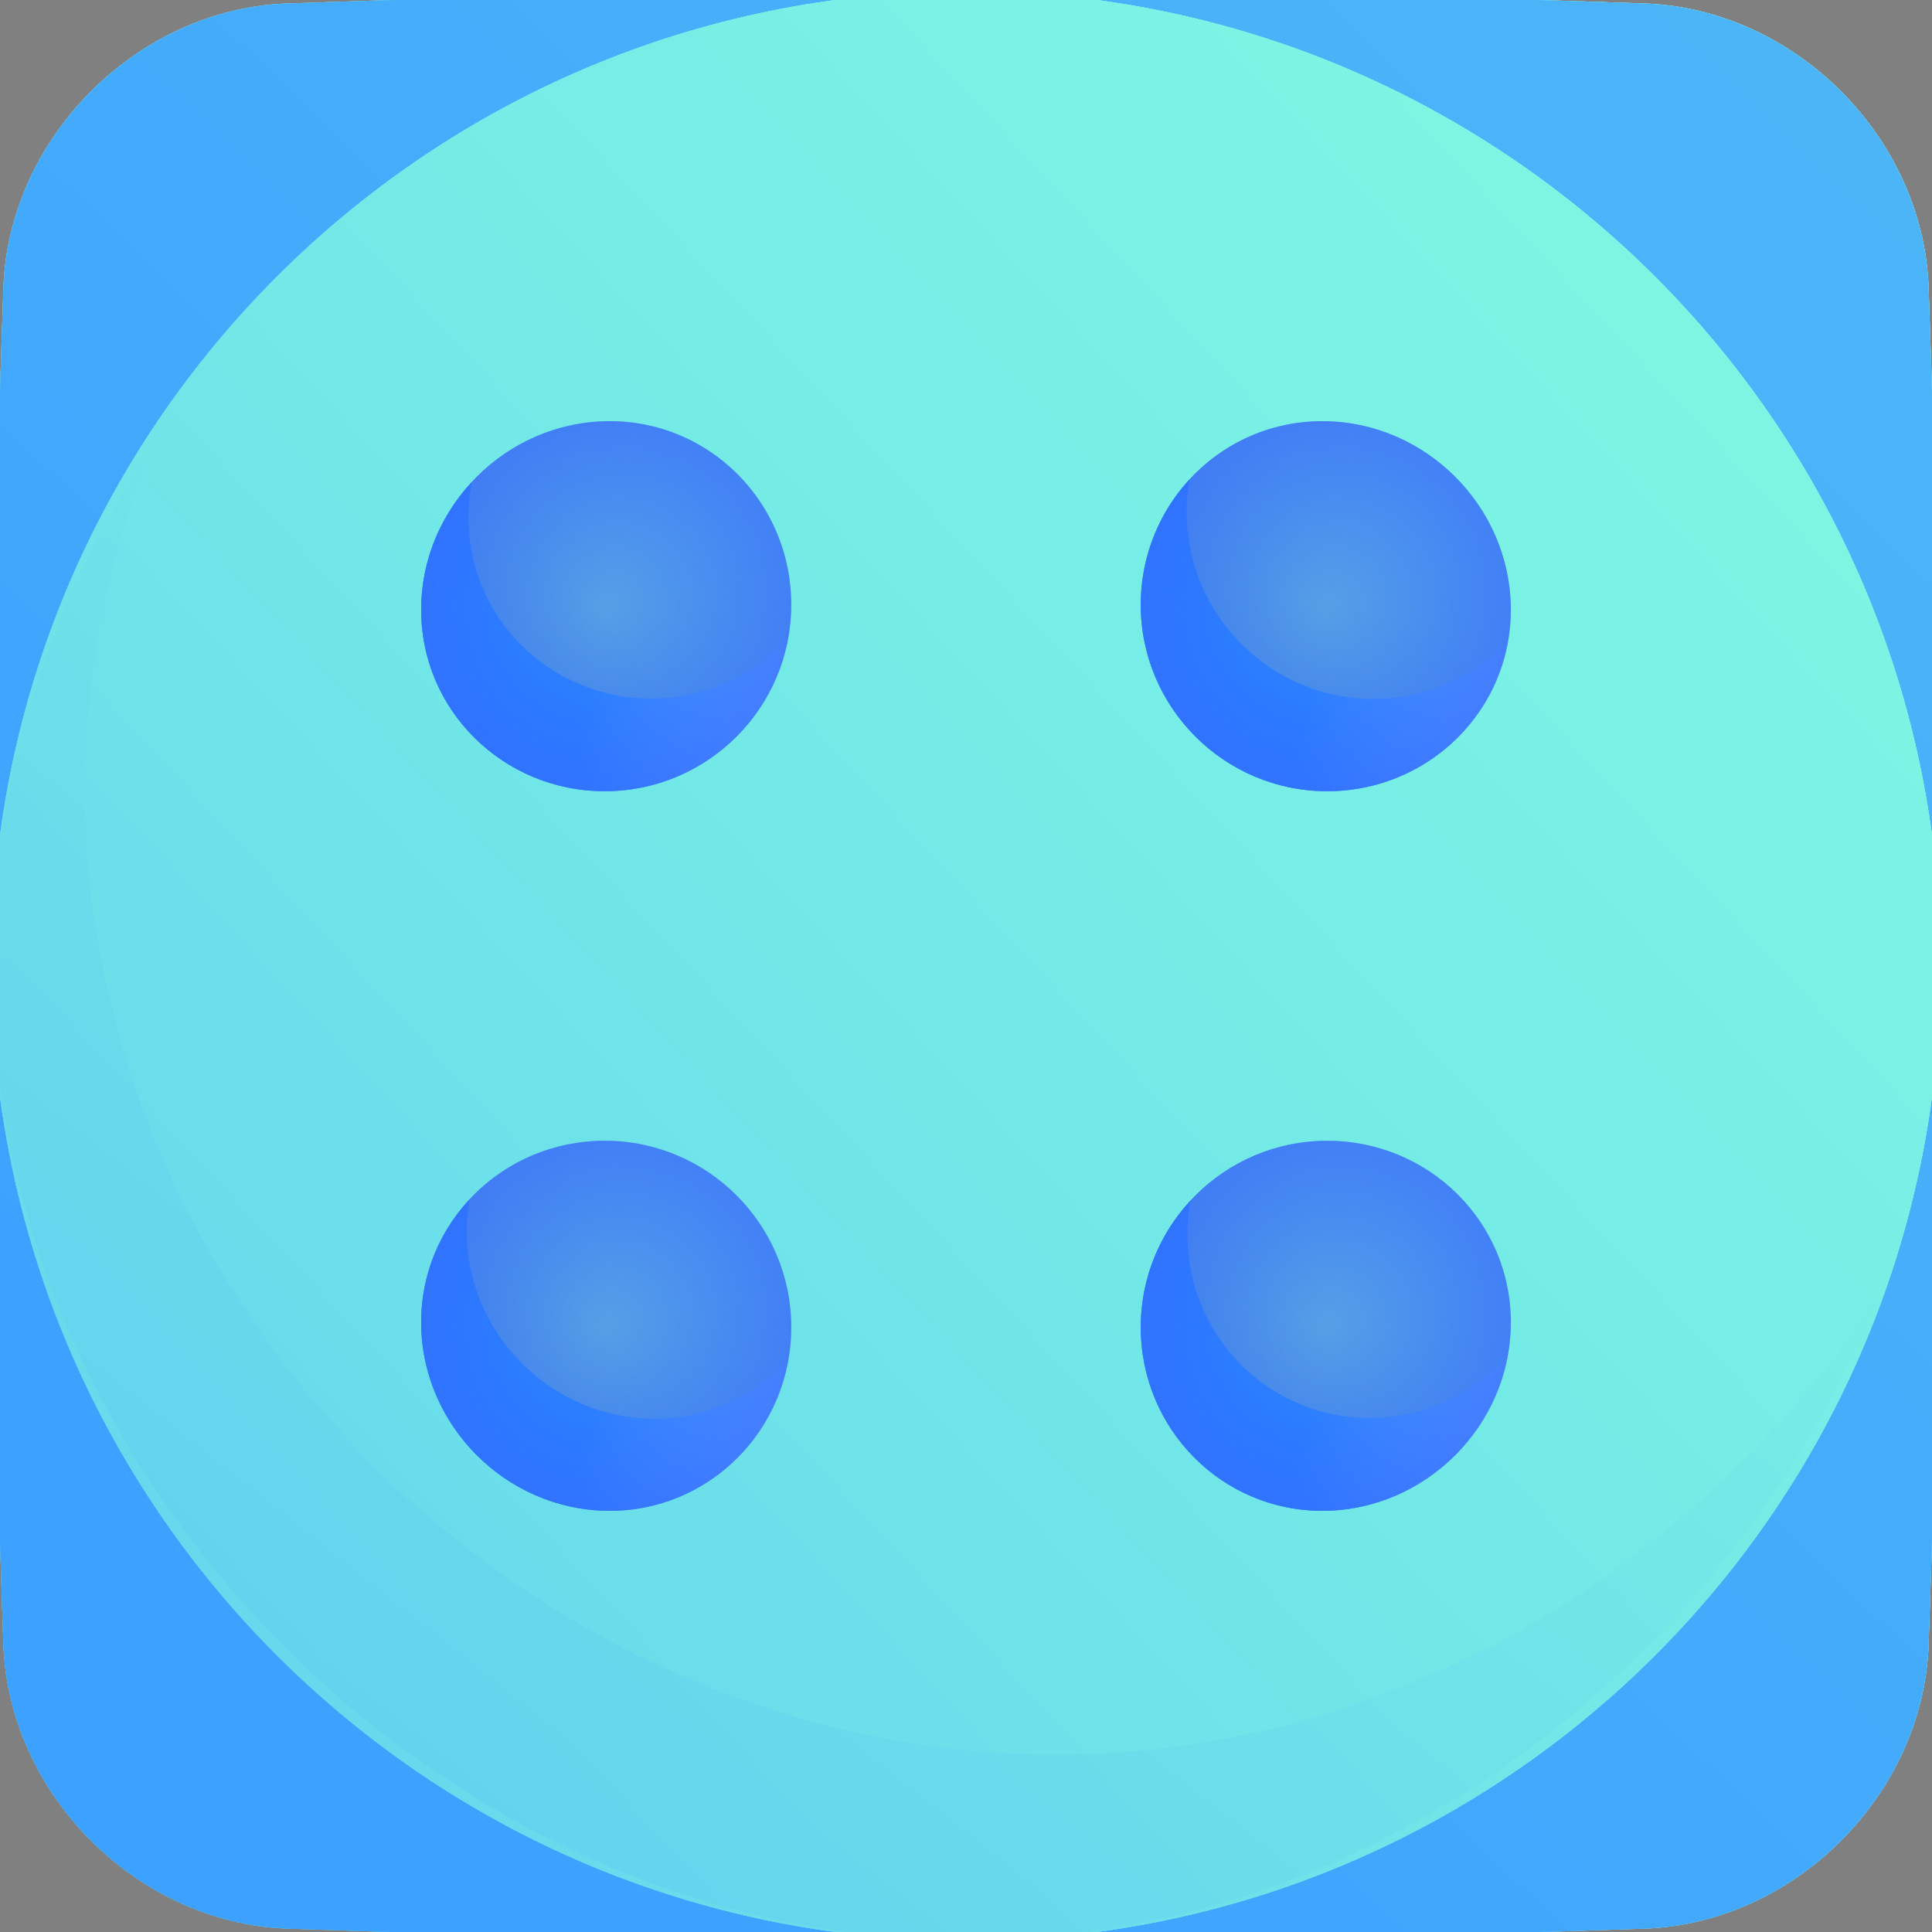 <svg width="22" height="22" viewBox="0 0 22 22" fill="none" xmlns="http://www.w3.org/2000/svg">
<rect x="0" y="0" width="22" height="22" fill="#808080" stroke="none"/>
<g clip-path="url(#clip0_455_30062)">
<path d="M18.734 21.961C13.578 22.145 8.422 22.145 3.266 21.961C1.562 21.896 0.104 20.438 0.039 18.735C-0.145 13.578 -0.145 8.422 0.039 3.266C0.104 1.562 1.562 0.104 3.266 0.04C8.422 -0.145 13.578 -0.145 18.734 0.04C20.438 0.104 21.896 1.562 21.961 3.266C22.145 8.422 22.145 13.578 21.961 18.735C21.896 20.438 20.438 21.896 18.734 21.961Z" fill="url(#paint0_linear_455_30062)"/>
<path d="M18.734 21.961C13.578 22.145 8.422 22.145 3.266 21.961C1.562 21.896 0.104 20.438 0.039 18.735C-0.145 13.578 -0.145 8.422 0.039 3.266C0.104 1.562 1.562 0.104 3.266 0.04C8.422 -0.145 13.578 -0.145 18.734 0.04C20.438 0.104 21.896 1.562 21.961 3.266C22.145 8.422 22.145 13.578 21.961 18.735C21.896 20.438 20.438 21.896 18.734 21.961Z" fill="url(#paint1_linear_455_30062)"/>
<path d="M18.734 21.961C13.578 22.145 8.422 22.145 3.266 21.961C1.562 21.896 0.104 20.438 0.039 18.735C-0.145 13.578 -0.145 8.422 0.039 3.266C0.104 1.562 1.562 0.104 3.266 0.04C8.422 -0.145 13.578 -0.145 18.734 0.04C20.438 0.104 21.896 1.562 21.961 3.266C22.145 8.422 22.145 13.578 21.961 18.735C21.896 20.438 20.438 21.896 18.734 21.961Z" fill="url(#paint2_linear_455_30062)"/>
<path d="M11 22.099C17.13 22.099 22.099 17.13 22.099 11C22.099 4.87 17.13 -0.099 11 -0.099C4.87 -0.099 -0.099 4.87 -0.099 11C-0.099 17.13 4.87 22.099 11 22.099Z" fill="url(#paint3_linear_455_30062)"/>
<path d="M11 22.099C17.13 22.099 22.099 17.13 22.099 11C22.099 4.87 17.13 -0.099 11 -0.099C4.87 -0.099 -0.099 4.87 -0.099 11C-0.099 17.13 4.87 22.099 11 22.099Z" fill="url(#paint4_linear_455_30062)"/>
<path d="M11 22.099C17.13 22.099 22.099 17.13 22.099 11C22.099 4.87 17.13 -0.099 11 -0.099C4.87 -0.099 -0.099 4.87 -0.099 11C-0.099 17.13 4.87 22.099 11 22.099Z" fill="url(#paint5_linear_455_30062)"/>
<path opacity="0.5" d="M12.04 19.983C6.061 19.979 0.936 14.878 0.967 8.928C0.978 7.592 1.247 6.31 1.72 5.115C0.58 6.839 -0.1 8.85 -0.099 11C-0.068 16.916 5.083 22.068 11 22.099C15.622 22.096 19.715 18.93 21.372 14.791C19.344 17.826 15.889 19.968 12.04 19.983Z" fill="url(#paint6_linear_455_30062)"/>
<path d="M17.204 15.079C17.191 16.237 16.236 17.191 15.079 17.204C13.922 17.216 12.987 16.274 12.99 15.107C12.993 13.941 13.941 12.993 15.107 12.99C16.274 12.987 17.216 13.922 17.204 15.079Z" fill="url(#paint7_linear_455_30062)"/>
<path d="M15.615 16.146C14.454 16.158 13.518 15.216 13.521 14.05C13.521 13.921 13.534 13.794 13.556 13.671C13.206 14.049 12.992 14.553 12.99 15.108C12.987 16.275 13.922 17.216 15.079 17.204C16.108 17.193 16.976 16.436 17.166 15.456C16.776 15.874 16.224 16.14 15.615 16.146Z" fill="url(#paint8_linear_455_30062)"/>
<path d="M17.204 15.079C17.191 16.237 16.236 17.191 15.079 17.204C13.922 17.216 12.987 16.274 12.99 15.107C12.993 13.941 13.941 12.993 15.107 12.99C16.274 12.987 17.216 13.922 17.204 15.079Z" fill="url(#paint9_radial_455_30062)"/>
<path d="M9.01 15.107C9.012 16.274 8.078 17.216 6.921 17.204C5.763 17.191 4.808 16.236 4.796 15.079C4.783 13.922 5.725 12.987 6.892 12.99C8.059 12.993 9.006 13.94 9.01 15.107Z" fill="url(#paint10_linear_455_30062)"/>
<path d="M7.437 16.155C6.276 16.145 5.323 15.193 5.314 14.034C5.313 13.906 5.325 13.78 5.346 13.658C4.999 14.03 4.79 14.529 4.796 15.079C4.808 16.236 5.763 17.191 6.921 17.204C7.95 17.215 8.802 16.471 8.977 15.486C8.593 15.901 8.046 16.159 7.437 16.155Z" fill="url(#paint11_linear_455_30062)"/>
<path d="M9.01 15.107C9.012 16.274 8.078 17.216 6.921 17.204C5.763 17.191 4.808 16.236 4.796 15.079C4.783 13.922 5.725 12.987 6.892 12.99C8.059 12.993 9.006 13.94 9.01 15.107Z" fill="url(#paint12_radial_455_30062)"/>
<path d="M17.204 6.921C17.216 8.078 16.274 9.012 15.107 9.01C13.941 9.006 12.993 8.059 12.99 6.892C12.987 5.725 13.922 4.783 15.079 4.796C16.236 4.808 17.191 5.763 17.204 6.921Z" fill="url(#paint13_linear_455_30062)"/>
<path d="M15.631 7.959C14.465 7.953 13.518 7.005 13.512 5.839C13.511 5.709 13.523 5.583 13.544 5.46C13.2 5.835 12.989 6.338 12.99 6.892C12.993 8.059 13.941 9.006 15.108 9.01C16.145 9.013 17.005 8.273 17.173 7.296C16.792 7.706 16.243 7.962 15.631 7.959Z" fill="url(#paint14_linear_455_30062)"/>
<path d="M17.204 6.921C17.216 8.078 16.274 9.012 15.107 9.01C13.941 9.006 12.993 8.059 12.99 6.892C12.987 5.725 13.922 4.783 15.079 4.796C16.236 4.808 17.191 5.763 17.204 6.921Z" fill="url(#paint15_radial_455_30062)"/>
<path d="M9.01 6.892C9.006 8.059 8.059 9.006 6.892 9.01C5.725 9.012 4.783 8.078 4.796 6.921C4.808 5.763 5.763 4.808 6.921 4.796C8.078 4.783 9.013 5.725 9.01 6.892Z" fill="url(#paint16_linear_455_30062)"/>
<path d="M7.424 7.954C6.258 7.958 5.319 7.024 5.334 5.865C5.335 5.737 5.349 5.611 5.373 5.488C5.021 5.867 4.801 6.37 4.796 6.921C4.783 8.078 5.725 9.012 6.892 9.01C7.93 9.007 8.793 8.258 8.974 7.271C8.588 7.689 8.036 7.951 7.424 7.954Z" fill="url(#paint17_linear_455_30062)"/>
<path d="M9.01 6.892C9.006 8.059 8.059 9.006 6.892 9.01C5.725 9.012 4.783 8.078 4.796 6.921C4.808 5.763 5.763 4.808 6.921 4.796C8.078 4.783 9.013 5.725 9.01 6.892Z" fill="url(#paint18_radial_455_30062)"/>
</g>
<defs>
<linearGradient id="paint0_linear_455_30062" x1="-0.491" y1="36.192" x2="46.646" y2="14.481" gradientUnits="userSpaceOnUse">
<stop stop-color="#85FFE0"/>
<stop offset="0.234" stop-color="#9DFFE6"/>
<stop offset="0.725" stop-color="#DAFFF6"/>
<stop offset="1" stop-color="white"/>
</linearGradient>
<linearGradient id="paint1_linear_455_30062" x1="-2.874" y1="29.378" x2="40.55" y2="-7.566" gradientUnits="userSpaceOnUse">
<stop stop-color="#3CA1FF"/>
<stop offset="0.108" stop-color="#47AFFA"/>
<stop offset="0.569" stop-color="#74E9E7"/>
<stop offset="0.79" stop-color="#85FFE0"/>
<stop offset="0.881" stop-color="#9DFFE6"/>
<stop offset="1" stop-color="#C2FFF0"/>
</linearGradient>
<linearGradient id="paint2_linear_455_30062" x1="-0.784" y1="15.387" x2="111.894" y2="-101.736" gradientUnits="userSpaceOnUse">
<stop stop-color="#3CA1FF"/>
<stop offset="0.108" stop-color="#47AFFA"/>
<stop offset="0.569" stop-color="#74E9E7"/>
<stop offset="0.79" stop-color="#85FFE0"/>
<stop offset="0.881" stop-color="#9DFFE6"/>
<stop offset="1" stop-color="#C2FFF0"/>
</linearGradient>
<linearGradient id="paint3_linear_455_30062" x1="-0.491" y1="36.192" x2="46.646" y2="14.481" gradientUnits="userSpaceOnUse">
<stop stop-color="#85FFE0"/>
<stop offset="0.234" stop-color="#9DFFE6"/>
<stop offset="0.725" stop-color="#DAFFF6"/>
<stop offset="1" stop-color="white"/>
</linearGradient>
<linearGradient id="paint4_linear_455_30062" x1="-2.874" y1="29.378" x2="40.551" y2="-7.566" gradientUnits="userSpaceOnUse">
<stop stop-color="#3CA1FF"/>
<stop offset="0.108" stop-color="#47AFFA"/>
<stop offset="0.569" stop-color="#74E9E7"/>
<stop offset="0.79" stop-color="#85FFE0"/>
<stop offset="0.881" stop-color="#9DFFE6"/>
<stop offset="1" stop-color="#C2FFF0"/>
</linearGradient>
<linearGradient id="paint5_linear_455_30062" x1="-25.326" y1="47.325" x2="40.465" y2="-13.798" gradientUnits="userSpaceOnUse">
<stop stop-color="#389FFF"/>
<stop offset="0.121" stop-color="#45AFFA"/>
<stop offset="0.573" stop-color="#73E9E7"/>
<stop offset="0.79" stop-color="#85FFE0"/>
<stop offset="0.881" stop-color="#9DFFE6"/>
<stop offset="1" stop-color="#C2FFF0"/>
</linearGradient>
<linearGradient id="paint6_linear_455_30062" x1="-14.434" y1="33.476" x2="24.493" y2="-15.577" gradientUnits="userSpaceOnUse">
<stop stop-color="#3CA1FF"/>
<stop offset="0.108" stop-color="#47AFFA"/>
<stop offset="0.569" stop-color="#74E9E7"/>
<stop offset="0.79" stop-color="#85FFE0"/>
<stop offset="0.881" stop-color="#9DFFE6"/>
<stop offset="1" stop-color="#C2FFF0"/>
</linearGradient>
<linearGradient id="paint7_linear_455_30062" x1="-5.94" y1="38.524" x2="21.332" y2="13.09" gradientUnits="userSpaceOnUse">
<stop stop-color="#170794"/>
<stop offset="1" stop-color="#63BCF5"/>
</linearGradient>
<linearGradient id="paint8_linear_455_30062" x1="12.99" y1="13.671" x2="17.575" y2="14.322" gradientUnits="userSpaceOnUse">
<stop offset="0.477" stop-color="#2E89FF"/>
<stop offset="1" stop-color="#65A8FF"/>
</linearGradient>
<radialGradient id="paint9_radial_455_30062" cx="0" cy="0" r="1" gradientUnits="userSpaceOnUse" gradientTransform="translate(15.097 15.097) scale(2.96 2.96)">
<stop stop-color="#1D5CFF" stop-opacity="0"/>
<stop offset="1" stop-color="#3864FF" stop-opacity="0.8"/>
</radialGradient>
<linearGradient id="paint10_linear_455_30062" x1="-14.134" y1="38.524" x2="13.138" y2="13.09" gradientUnits="userSpaceOnUse">
<stop stop-color="#170794"/>
<stop offset="1" stop-color="#63BCF5"/>
</linearGradient>
<linearGradient id="paint11_linear_455_30062" x1="4.796" y1="13.658" x2="9.387" y2="14.308" gradientUnits="userSpaceOnUse">
<stop offset="0.477" stop-color="#2E89FF"/>
<stop offset="1" stop-color="#65A8FF"/>
</linearGradient>
<radialGradient id="paint12_radial_455_30062" cx="0" cy="0" r="1" gradientUnits="userSpaceOnUse" gradientTransform="translate(6.903 15.097) scale(2.96 2.96)">
<stop stop-color="#1D5CFF" stop-opacity="0"/>
<stop offset="1" stop-color="#3864FF" stop-opacity="0.8"/>
</radialGradient>
<linearGradient id="paint13_linear_455_30062" x1="-5.94" y1="30.329" x2="21.332" y2="4.896" gradientUnits="userSpaceOnUse">
<stop stop-color="#170794"/>
<stop offset="1" stop-color="#63BCF5"/>
</linearGradient>
<linearGradient id="paint14_linear_455_30062" x1="12.99" y1="5.46" x2="17.584" y2="6.111" gradientUnits="userSpaceOnUse">
<stop offset="0.477" stop-color="#2E89FF"/>
<stop offset="1" stop-color="#65A8FF"/>
</linearGradient>
<radialGradient id="paint15_radial_455_30062" cx="0" cy="0" r="1" gradientUnits="userSpaceOnUse" gradientTransform="translate(15.097 6.903) scale(2.96 2.96)">
<stop stop-color="#1D5CFF" stop-opacity="0"/>
<stop offset="1" stop-color="#3864FF" stop-opacity="0.8"/>
</radialGradient>
<linearGradient id="paint16_linear_455_30062" x1="-14.134" y1="30.329" x2="13.138" y2="4.896" gradientUnits="userSpaceOnUse">
<stop stop-color="#170794"/>
<stop offset="1" stop-color="#63BCF5"/>
</linearGradient>
<linearGradient id="paint17_linear_455_30062" x1="4.796" y1="5.488" x2="9.383" y2="6.142" gradientUnits="userSpaceOnUse">
<stop offset="0.477" stop-color="#2E89FF"/>
<stop offset="1" stop-color="#65A8FF"/>
</linearGradient>
<radialGradient id="paint18_radial_455_30062" cx="0" cy="0" r="1" gradientUnits="userSpaceOnUse" gradientTransform="translate(6.903 6.903) scale(2.96 2.96)">
<stop stop-color="#1D5CFF" stop-opacity="0"/>
<stop offset="1" stop-color="#3864FF" stop-opacity="0.8"/>
</radialGradient>
<clipPath id="clip0_455_30062">
<rect width="22" height="22" fill="white"/>
</clipPath>
</defs>
</svg>
